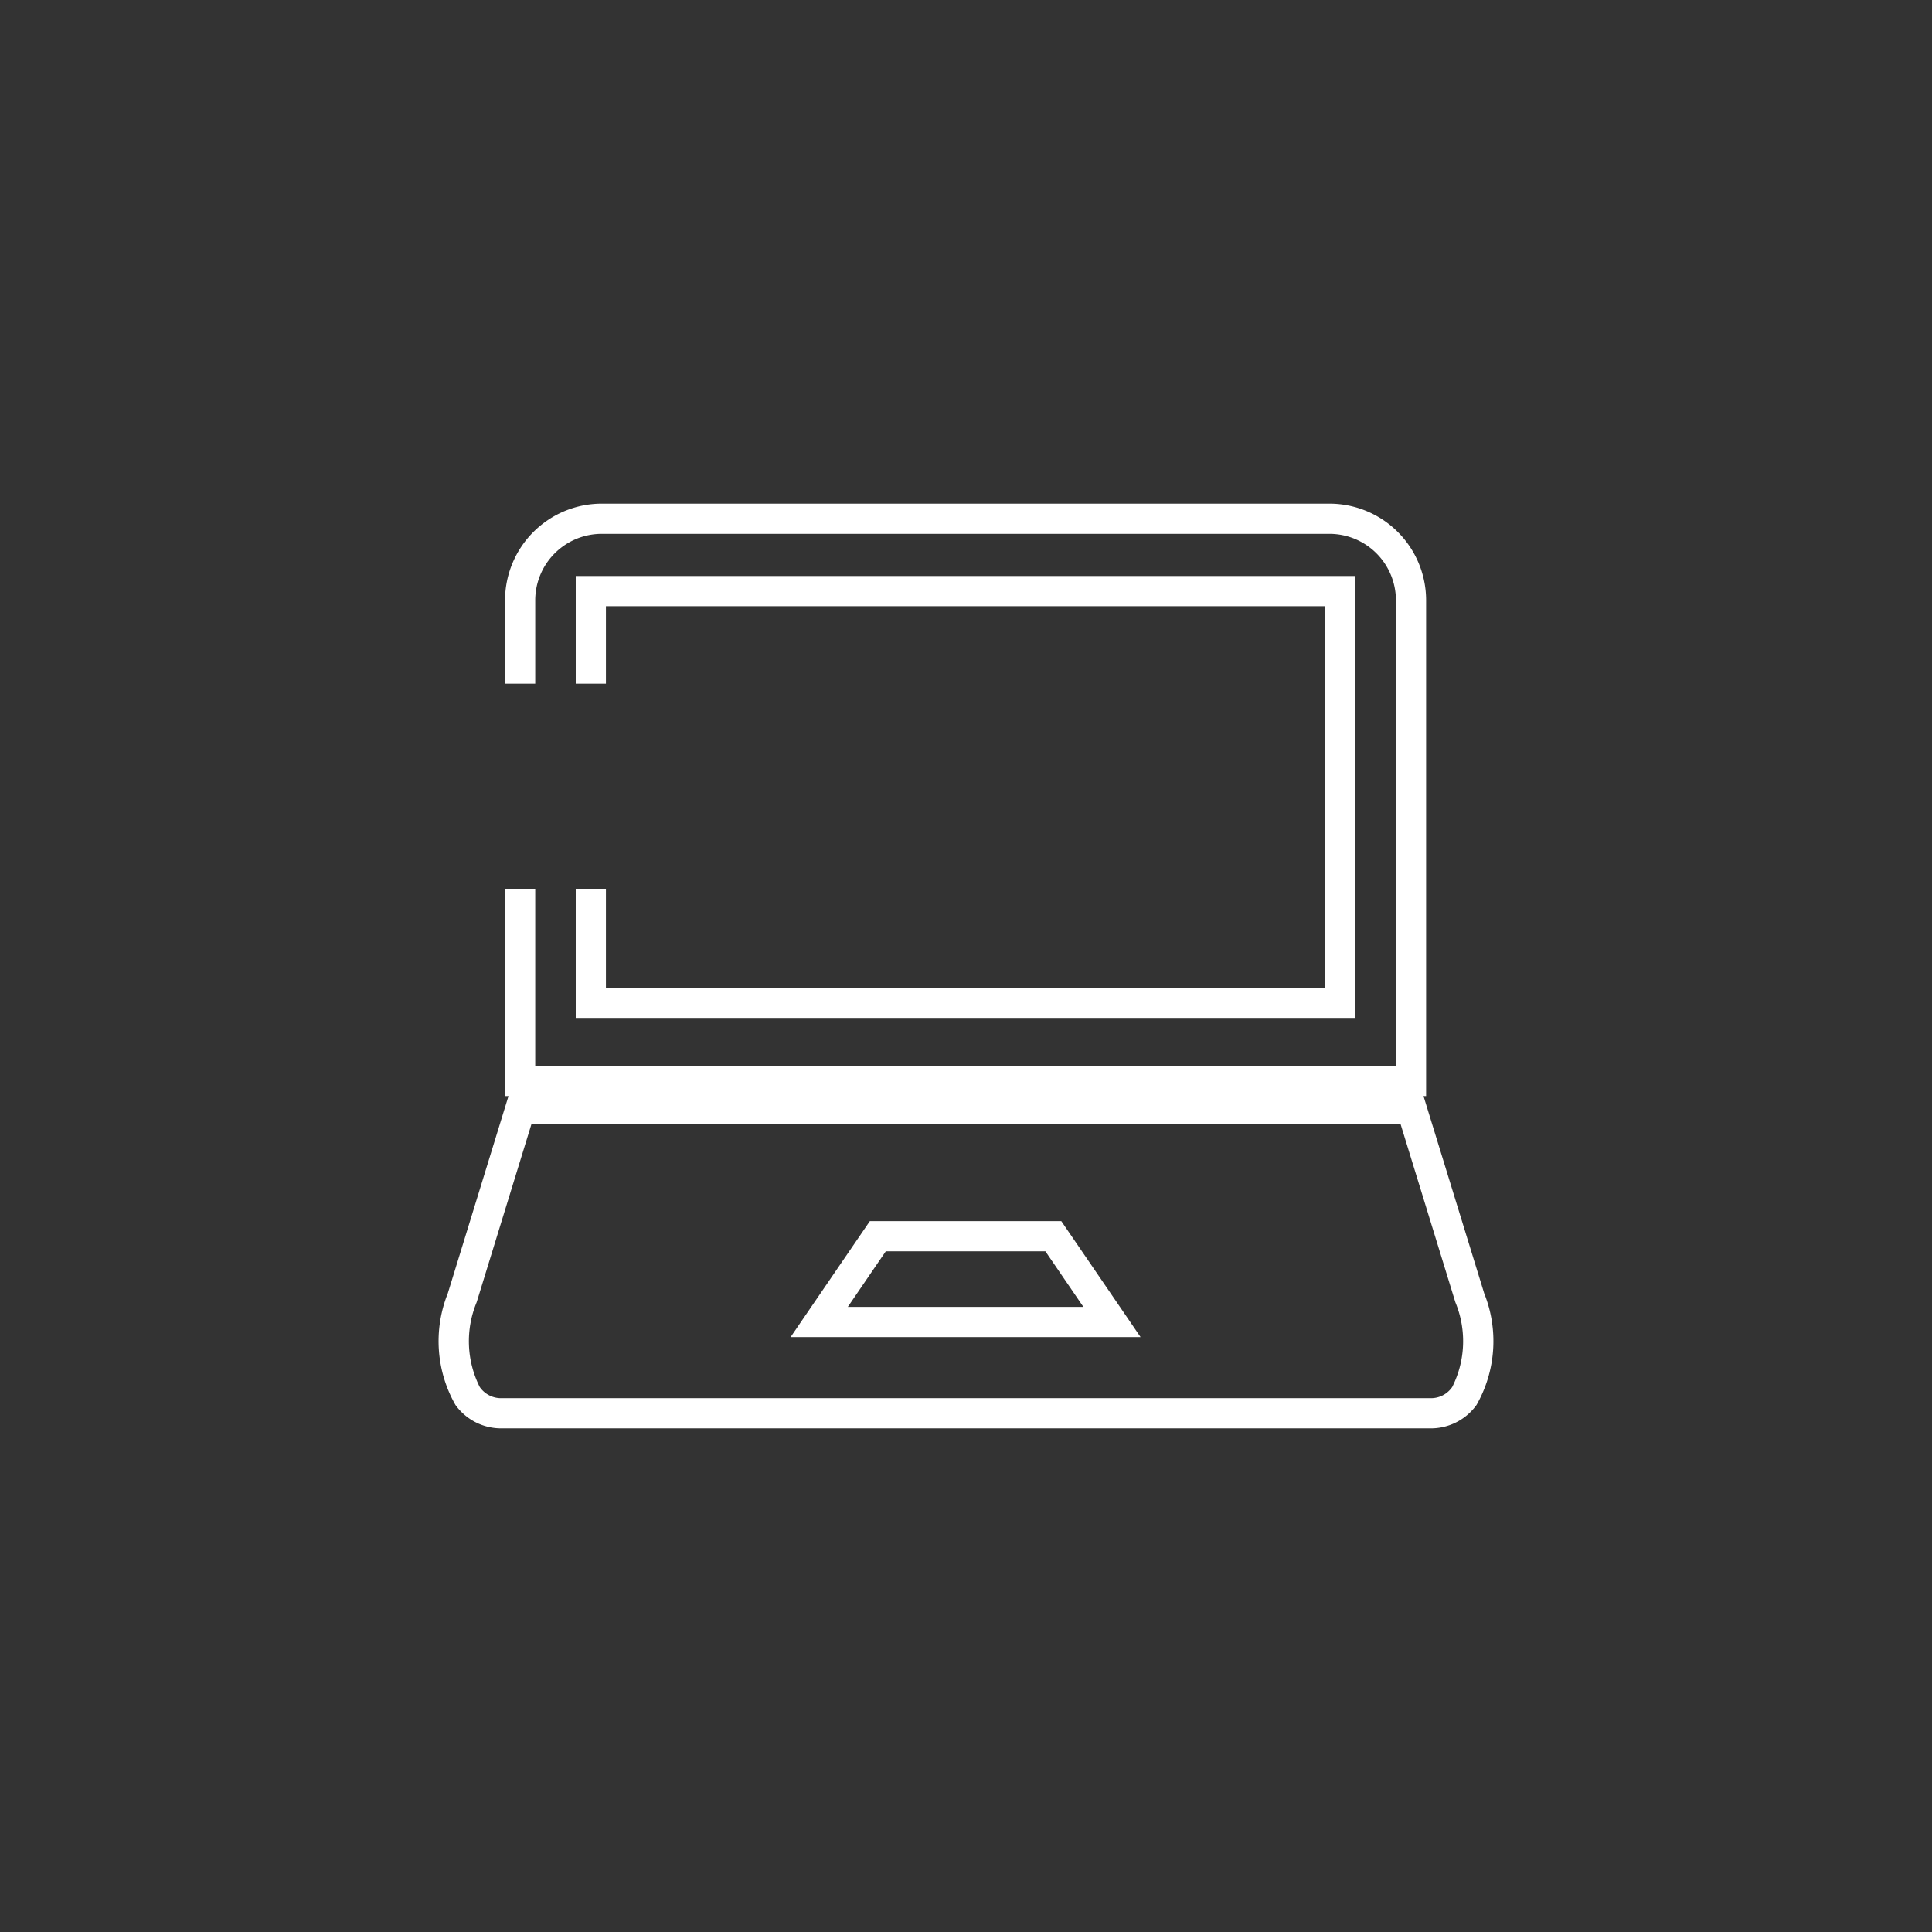 <svg xmlns="http://www.w3.org/2000/svg" width="64" height="64" viewBox="0 0 64 64"><rect x="0" y="0" width="64" height="64" fill="#333333" stroke="none"/><path  fill="#fff" d="M19.072 29.46v4.26H44.9V19.081H19.072v3.567h1v-2.567H43.9V32.72H20.072v-3.26zm30.094 13.384l-2.01-6.534h.086V19.885a3.203 3.203 0 0 0-3.198-3.201H19.932a3.205 3.205 0 0 0-3.202 3.201v2.763h1v-2.763a2.204 2.204 0 0 1 2.202-2.201h24.112a2.203 2.203 0 0 1 2.198 2.201V35.31H17.73v-5.85h-1v6.85h.114l-2.01 6.534a4.268 4.268 0 0 0 .253 3.696 1.863 1.863 0 0 0 1.532.776h30.763a1.862 1.862 0 0 0 1.53-.776 4.267 4.267 0 0 0 .254-3.696zm-1.059 3.102a.85.85 0 0 1-.725.37H16.619a.853.853 0 0 1-.727-.37 3.37 3.37 0 0 1-.102-2.807l1.816-5.905h28.789l1.816 5.905a3.37 3.37 0 0 1-.104 2.807zm-19.292-5.495l-2.625 3.842h11.593l-2.626-3.842h-6.342zm-.73 2.842l1.258-1.842h5.287l1.259 1.842h-7.805z"/></svg>
